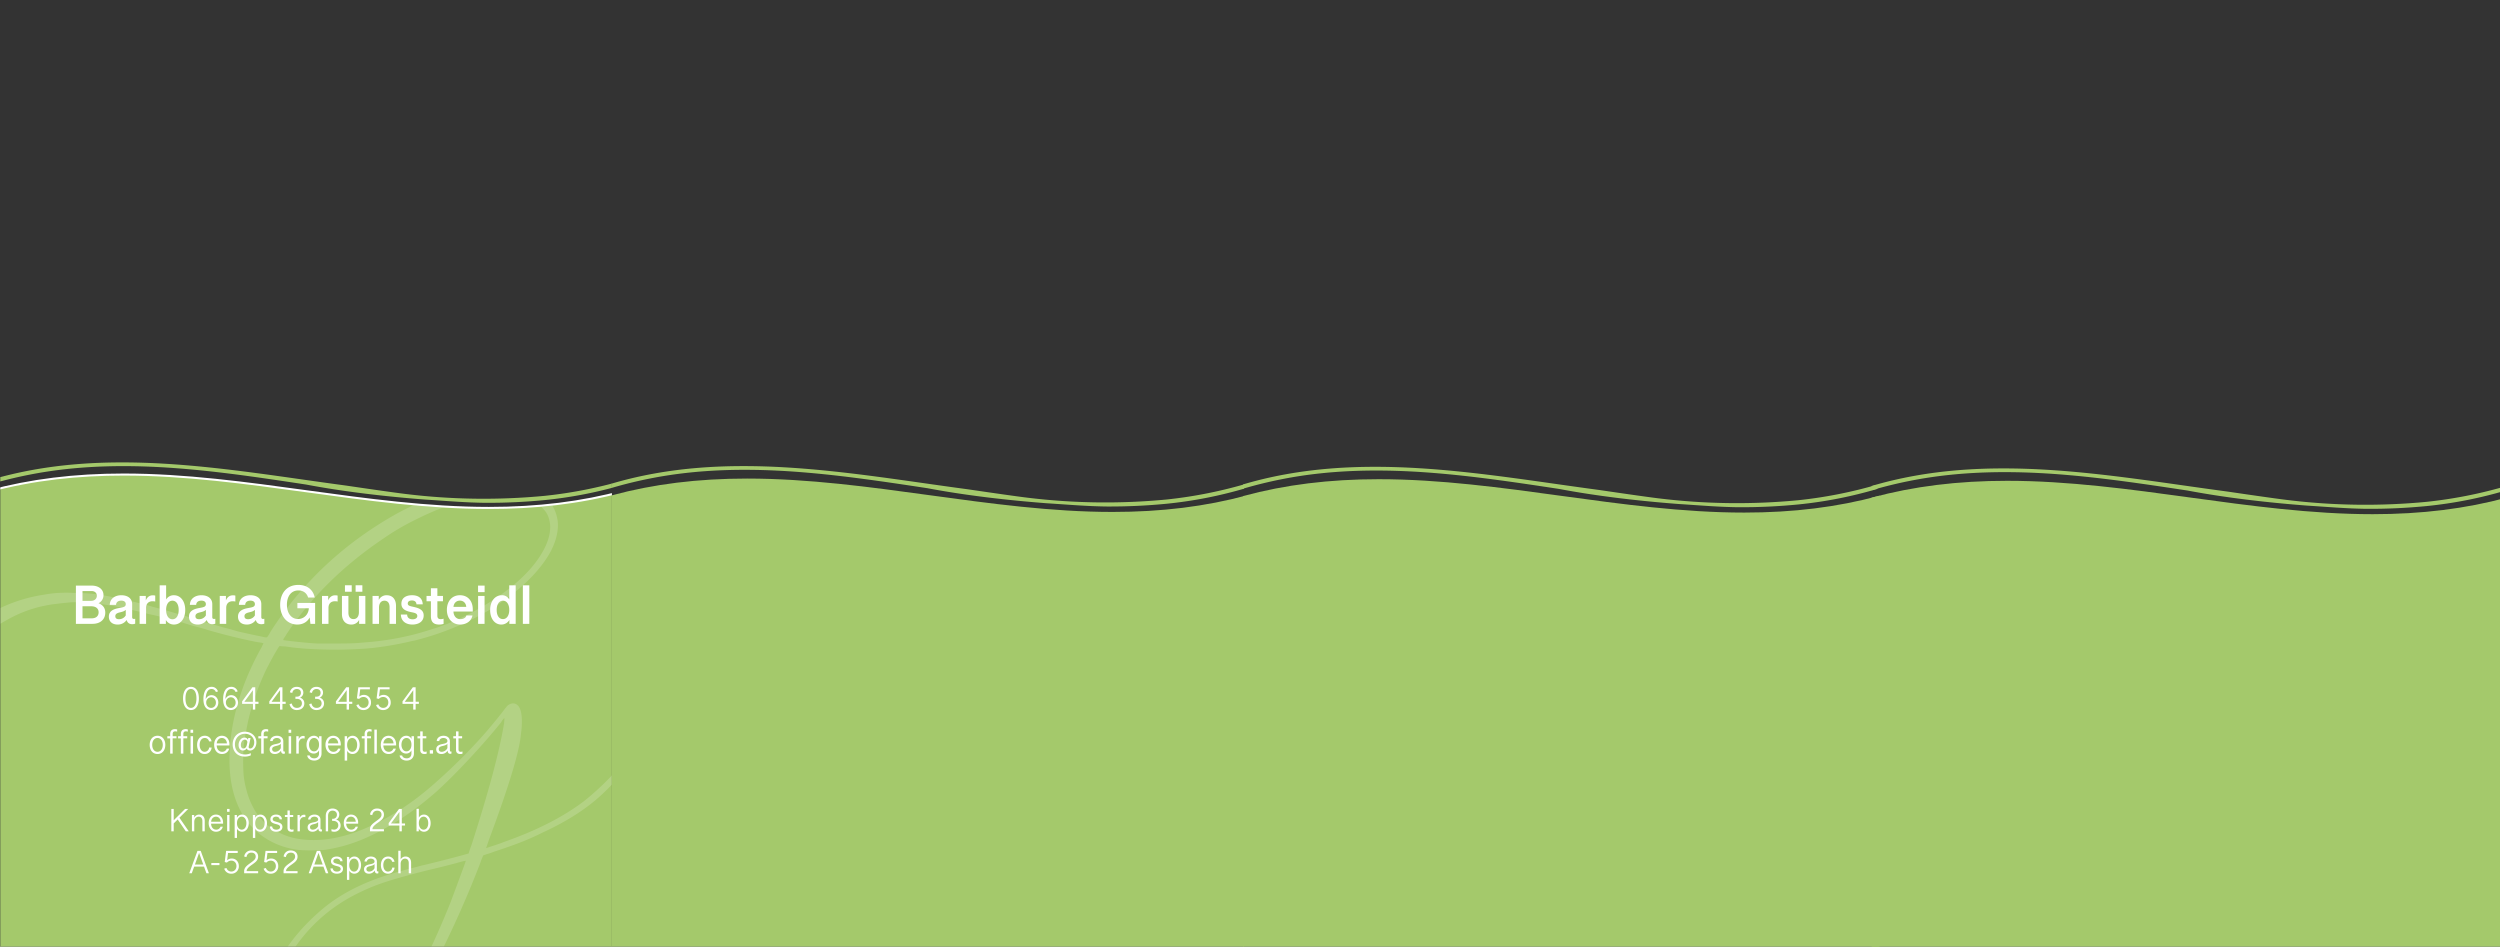 <svg xmlns="http://www.w3.org/2000/svg" xmlns:xlink="http://www.w3.org/1999/xlink" width="3119" height="1181" viewBox="0 0 3119 1181">
  <rect x="0" y="0" width="3119" height="1181" fill="#333333" stroke="none"/>
  <defs>
    <clipPath id="clip-path">
      <rect id="Rechteck_53" data-name="Rechteck 53" width="3119" height="1181" transform="translate(-2665 -258)" fill="#fff" stroke="#707070" stroke-width="1"/>
    </clipPath>
    <clipPath id="clip-path-2">
      <rect id="Rechteck_51" data-name="Rechteck 51" width="789" height="1080" transform="translate(360)" fill="#fff" stroke="#707070" stroke-width="1"/>
    </clipPath>
    <clipPath id="clip-path-3">
      <rect id="Rechteck_52" data-name="Rechteck 52" width="794" height="1080" transform="translate(360)" fill="#fff" stroke="#707070" stroke-width="1"/>
    </clipPath>
    <clipPath id="clip-path-5">
      <rect id="Rechteck_24" data-name="Rechteck 24" width="763" height="1080"/>
    </clipPath>
    <clipPath id="clip-path-11">
      <rect id="Rechteck_32" data-name="Rechteck 32" width="791.56" height="568.121"/>
    </clipPath>
    <clipPath id="clip-path-12">
      <rect id="Rechteck_48" data-name="Rechteck 48" width="762" height="1080" transform="translate(0.997)"/>
    </clipPath>
  </defs>
  <g id="bgd_ia" transform="translate(2665 258)" clip-path="url(#clip-path)">
    <g id="Gruppe_67" data-name="Gruppe 67">
      <g id="bgd" transform="translate(-2262 -149)" clip-path="url(#clip-path-2)">
        <g id="Gruppe_65" data-name="Gruppe 65" transform="translate(-11.915 2)">
          <path id="Pfad_44" data-name="Pfad 44" d="M-5.972,797.218V212.131l.947-.257c51.9-14.044,107-20.869,168.476-20.869,76.318,0,153.5,10.594,228.148,20.836,74.558,10.232,151.653,20.81,227.8,20.81,61.242,0,116.132-6.8,167.8-20.777l1.619-.439v585.78H-5.972Z" transform="translate(377.568 295.048)" fill="#a4c96b"/>
          <path id="Pfad_45" data-name="Pfad 45" d="M-5.756,207.695c146.286-44.173,299.261-13.341,446.745,6.34,16.41,2.419,58.181,8.544,74.091,10.437a800.037,800.037,0,0,0,173.949,2.314,559.66,559.66,0,0,0,97.438-19.091l1.46,4.918a535.216,535.216,0,0,1-98.347,19.4,729.589,729.589,0,0,1-75.1,3.5c-25.051-.264-50-2.473-74.992-4.043-49.027-3.782-100.556-9.647-148.79-18.778-98.436-14.9-198.046-29.949-297.588-19.443A544.578,544.578,0,0,0-4.3,212.613Z" transform="translate(375.351 285.401)" fill="#a4c96b"/>
        </g>
      </g>
      <g id="bgd-2" data-name="bgd" transform="translate(-1474 -148.2)" clip-path="url(#clip-path-3)">
        <g id="Gruppe_66" data-name="Gruppe 66" transform="translate(-11.915 2)">
          <path id="Pfad_47" data-name="Pfad 47" d="M-5.972,797.218V212.131l.947-.257c51.9-14.044,107-20.869,168.476-20.869,76.318,0,153.5,10.594,228.148,20.836,74.558,10.232,151.653,20.81,227.8,20.81,61.242,0,116.132-6.8,167.8-20.777l1.619-.439v585.78H-5.972Z" transform="translate(377.568 295.048)" fill="#a4c96b"/>
          <path id="Pfad_48" data-name="Pfad 48" d="M-5.756,207.695c146.286-44.173,299.261-13.341,446.745,6.34,16.41,2.419,58.181,8.544,74.091,10.437a800.037,800.037,0,0,0,173.949,2.314,559.66,559.66,0,0,0,97.438-19.091l1.46,4.918a535.216,535.216,0,0,1-98.347,19.4,729.589,729.589,0,0,1-75.1,3.5c-25.051-.264-50-2.473-74.992-4.043-49.027-3.782-100.556-9.647-148.79-18.778-98.436-14.9-198.046-29.949-297.588-19.443A544.578,544.578,0,0,0-4.3,212.613Z" transform="translate(375.351 285.501)" fill="#a4c96b"/>
        </g>
      </g>
      <g id="bgd-3" data-name="bgd" transform="translate(-690 -146.2)" clip-path="url(#clip-path-3)">
        <g id="Gruppe_79" data-name="Gruppe 79" transform="translate(-11.915 2)">
          <path id="Pfad_60" data-name="Pfad 60" d="M-5.972,797.218V212.131l.947-.257c51.9-14.044,107-20.869,168.476-20.869,76.318,0,153.5,10.594,228.148,20.836,74.558,10.232,151.653,20.81,227.8,20.81,61.242,0,116.132-6.8,167.8-20.777l1.619-.439v585.78H-5.972Z" transform="translate(377.568 295.048)" fill="#a4c96b"/>
          <path id="Pfad_61" data-name="Pfad 61" d="M-5.756,207.695c146.286-44.173,299.261-13.341,446.745,6.34,16.41,2.419,58.181,8.544,74.091,10.437a800.037,800.037,0,0,0,173.949,2.314,559.66,559.66,0,0,0,97.438-19.091l1.46,4.918a535.216,535.216,0,0,1-98.347,19.4,729.589,729.589,0,0,1-75.1,3.5c-25.051-.264-50-2.473-74.992-4.043-49.027-3.782-100.556-9.647-148.79-18.778-98.436-14.9-198.046-29.949-297.588-19.443A544.578,544.578,0,0,0-4.3,212.613Z" transform="translate(375.351 285.501)" fill="#a4c96b"/>
        </g>
      </g>
      <g id="bgd_data" transform="translate(-2664.637 -156)">
        <g id="Gruppe_57" data-name="Gruppe 57" clip-path="url(#clip-path-5)">
          <g id="Gruppe_39" data-name="Gruppe 39" clip-path="url(#clip-path-5)">
            <path id="Pfad_16" data-name="Pfad 16" d="M-5.972,797.218V212.131l.946-.257c51.852-14.044,106.914-20.869,168.336-20.869,76.254,0,153.375,10.594,227.958,20.836,74.5,10.232,151.527,20.81,227.607,20.81,61.191,0,116.035-6.8,167.659-20.777l1.618-.439v585.78H-5.972Z" transform="translate(-9.337 299.048)" fill="#a4c96b"/>
          </g>
          <g id="Gruppe_40" data-name="Gruppe 40" clip-path="url(#clip-path-5)">
            <path id="Pfad_17" data-name="Pfad 17" d="M164.092,193.071c152.332,0,303.233,41.646,455.563,41.646,55.769,0,111.7-5.575,168-20.823V796.718H-3.908V213.893c56.279-15.243,112.244-20.823,168-20.823m0-2.566c-61.537,0-116.709,6.84-168.669,20.913l-1.894.513V799.284H790.215V210.543l-3.233.875c-51.519,13.952-106.25,20.733-167.328,20.733-75.99,0-152.978-10.573-227.433-20.8C317.6,201.1,240.433,190.505,164.092,190.505" transform="translate(-10.119 298.265)" fill="#fff"/>
          </g>
          <g id="Gruppe_41" data-name="Gruppe 41" clip-path="url(#clip-path-5)">
            <path id="Pfad_18" data-name="Pfad 18" d="M-5.756,207.695c146.164-44.173,299.011-13.341,446.372,6.34,16.4,2.419,58.133,8.544,74.029,10.437a798.708,798.708,0,0,0,173.8,2.314,558.781,558.781,0,0,0,97.357-19.091l1.459,4.918A534.376,534.376,0,0,1,689,232.014a728.378,728.378,0,0,1-75.034,3.5c-25.03-.264-49.96-2.473-74.929-4.043-48.986-3.782-100.472-9.647-148.666-18.778-98.354-14.9-197.88-29.949-297.34-19.443A543.724,543.724,0,0,0-4.3,212.613Z" transform="translate(-9 289.802)" fill="#a4c96b"/>
          </g>
          <g id="Gruppe_44" data-name="Gruppe 44" opacity="0.17" clip-path="url(#clip-path-5)">
            <g id="Gruppe_43" data-name="Gruppe 43" transform="translate(-14.028 528.389)">
              <g id="Gruppe_42" data-name="Gruppe 42" clip-path="url(#clip-path-11)">
                <path id="Pfad_19" data-name="Pfad 19" d="M786.082,523.463c-.218.316-.408.608-.631.926q-7.679,10.984-15.883,20.746a334.641,334.641,0,0,1-32.844,29.99q-38.553,29.291-98.883,50.561-5.357,2.09-10.531,3.836t-8.744,2.789l-3.927,1.4,3.571-10.463q37.484-100.422,39.983-132.5a103.736,103.736,0,0,0,1.072-15,53.4,53.4,0,0,0-1.072-11.856q-2.5-10.8-10.354-10.809a9.734,9.734,0,0,0-3.212.872,10.121,10.121,0,0,0-3.212,1.919c-.241.236-.659.7-1.248,1.393s-1.248,1.519-1.966,2.44q-3.572,4.891-11.959,15.168t-15.171,17.96a708.605,708.605,0,0,1-68.538,66.948q-37.126,31.038-75.324,47.772-35.7,16.04-67.826,16.04-24.283,0-41.052-8.369a70.838,70.838,0,0,1-29.985-25.107,96.138,96.138,0,0,1-12.853-29.636,107.04,107.04,0,0,1-3.212-16.566q-.719-7.139-.713-18.652t.713-19.355a163.748,163.748,0,0,1,3.212-19.353q6.425-36.614,24.633-75.315,2.853-5.576,6.6-12.559t6.783-12.028q3.026-5.053,3.392-5.057c.233,0,1.661.121,4.284.349a40.9,40.9,0,0,1,4.64.346q24.633,3.841,64.613,3.836,20.345-.339,34.092-1.393t30.165-3.836q8.21-1.389,14.1-2.614t13.389-2.963l3.571-.7a351.489,351.489,0,0,0,96.386-40.1q51.753-32.77,72.822-70.435,9.279-17.788,9.283-33.477a41.828,41.828,0,0,0-.718-7.671,50.106,50.106,0,0,0-6.209-16.582q-6.994.774-13.992,1.385c.069.069.146.136.213.205a51.778,51.778,0,0,1,5.178,5.755,27.718,27.718,0,0,1,3.389,6.1,38.356,38.356,0,0,1,2.5,13.6q0,10.814-5.711,23.363-19.28,41.148-81.392,77.06-6.429,3.841-17.137,9.241t-16.778,7.848q-2.5,1.043-4.643,1.745l-2.856,1.4q-2.5.7-7.852,2.786a95.186,95.186,0,0,1-10.71,3.489q-41.056,13.951-89.244,17.082-5.718.708-16.245.875t-21.239.172H404.738q-7.145-.346-16.242-1.221t-16.6-1.742q-7.495-.874-9.636-1.224H361.9a.985.985,0,0,1-.356-.7l.356-.7a3.581,3.581,0,0,1,.715-1.4q.711-1.043,2.141-3.135a33.632,33.632,0,0,1,2.143-3.489Q412.226,297.566,486.13,247.7a304.083,304.083,0,0,1,41.052-24.061,357.577,357.577,0,0,1,33.692-14.9q-18.473-1.112-36.927-2.789-9.971,4.63-19.967,10.019-98.885,55.1-158.138,147.5a45.816,45.816,0,0,1-2.856,4.885l-1.428,2.089a1.482,1.482,0,0,1-1.072.351,15.649,15.649,0,0,1-2.856-.351q-2.861-.693-8.924-1.919T316.389,365.9q-6.249-1.389-9.459-2.094-2.861-.689-8.031-2.266t-11.244-2.963q-6.076-1.74-10.71-3.14-4.645-1.385-6.068-1.742a58.6,58.6,0,0,1-6.07-1.745q-4.284-1.386-8.924-3.14-5.356-1.389-11.246-3.138t-10.175-3.14q-3.211-.693-7.852-2.088t-9.283-2.792a20.972,20.972,0,0,0-3.568-1.044l-7.855-2.094q-5.353-1.385-7.852-2.088-7.5-2.436-23.382-6.1t-25.881-5.752a253,253,0,0,0-25.166-4.185,226.975,226.975,0,0,0-23.026-1.047q-5.007-.342-9.639-.349t-11.067.349A145.952,145.952,0,0,0,63.47,317.43a193.081,193.081,0,0,0-56.4,17.436,141.623,141.623,0,0,0-12.536,6.8v23.36c.377-.351.723-.7,1.113-1.044a115.184,115.184,0,0,1,12.495-9.937q9.99-5.93,16.6-9.247t13.743-6.1q5.356-2.09,12.315-4.185a119.427,119.427,0,0,1,12.674-3.138,142.808,142.808,0,0,1,14.994-2.44q8.917-1.043,16.063-1.745,3.565-.343,7.5-.349,4.287,0,11.426.349t14.635,1.4a278.991,278.991,0,0,1,29.809,4.708q18.019,3.66,36.589,8.541,7.5,1.393,19.278,4.534t18.562,4.882a11.82,11.82,0,0,1,2.141.7q1.427.354,3.571,1.044,4.637,1.4,10,3.143,4.284,1.043,10,2.614t10,2.963q31.412,9.067,59.617,14.647,3.922.7,6.783,1.042l2.5.7-.713,1.4c-.479.934-.954,1.978-1.428,3.14q-29.985,53.348-37.84,107.052a243.378,243.378,0,0,0-2.5,33.823q0,42.195,17.847,70.784a82.113,82.113,0,0,0,9.818,12.559,84.924,84.924,0,0,0,11.6,10.46q19.28,14.643,45.695,18.478a166.213,166.213,0,0,0,16.778.7q9.99,0,17.491-.7a197.1,197.1,0,0,0,46.407-12.9q46.762-19.527,92.1-59.28,18.553-16.733,41.765-41.669t39.627-45.5l.71-1.4c1.661-2.322,2.733-3.489,3.212-3.489v.7c0,.926-.123,2.561-.356,4.877a10.086,10.086,0,0,1-.359,2.44q-8.571,51.262-39.265,146.8-1.431,4.541-2.856,8.02c-1.195,3.72-1.782,5.7-1.782,5.932q-1.073.346-9.285,2.614t-20.526,5.406q-12.316,3.133-25.166,6.276-5,1.043-9.639,2.437Q510.4,661.6,499.7,664.73q-54.976,16.044-89.244,44.981-33.377,28.071-53.37,62.5s7.393,3.928,9.505.321q32.593-55.714,89.2-83.048a246.66,246.66,0,0,1,34.449-13.952q18.38-5.923,51.583-14.293,13.558-3.14,21.6-5.229t14.812-3.836a19.437,19.437,0,0,1,3.927-1.049,37.651,37.651,0,0,1,5.355-1.393l1.784-.349q0,.7-3.215,9.416t-7.673,20.748q-4.468,12.03-8.388,22.488-15.3,37.992-31.2,70.5l14.779.636a1306.667,1306.667,0,0,0,53.549-120.3c.946-2.789,1.784-5.057,2.5-6.8s1.187-2.845,1.428-3.312l3.927-1.4a89.205,89.205,0,0,0,9.28-3.14q18.2-5.927,32.308-11.333t28.737-12.728q47.831-21.967,77.108-50.561A173.728,173.728,0,0,0,786.1,536.225V523.463Z" transform="translate(5.478 -205.95)" fill="#fff"/>
              </g>
            </g>
          </g>
        </g>
        <g id="Gruppe_59" data-name="Gruppe 59" clip-path="url(#clip-path-12)">
          <path id="Pfad_34" data-name="Pfad 34" d="M12.3.521c6.341,0,9.881-5.966,9.881-14.514,0-8.648-3.561-14.454-9.881-14.454-6.341,0-9.881,5.806-9.881,14.474C2.422-5.445,5.963.521,12.3.521Zm0-2.7c-4.541,0-6.841-4.845-6.841-11.812,0-7.007,2.3-11.751,6.841-11.751,4.521,0,6.821,4.725,6.821,11.751C19.125-7.047,16.824-2.182,12.3-2.182ZM37.447.521c5.141,0,8.981-3.984,8.981-9.329,0-5.185-3.621-9.249-8.421-9.249-3.621,0-6.941,2.4-8.1,7.027l.78.22c-.24-8.428,1.76-14.935,7.321-14.935a5.535,5.535,0,0,1,5.341,3.764l2.62-.7a8.019,8.019,0,0,0-7.981-5.766c-7.3,0-10.161,7.047-10.161,15.475C27.826-4.865,31.106.521,37.447.521Zm-.02-2.683c-3.42,0-6.121-2.863-6.121-6.626A6.281,6.281,0,0,1,37.427-15.4c3.5,0,6,2.863,6,6.646C43.428-4.945,40.848-2.162,37.427-2.162ZM62.031.521c5.141,0,8.981-3.984,8.981-9.329,0-5.185-3.621-9.249-8.421-9.249-3.621,0-6.941,2.4-8.1,7.027l.78.22c-.24-8.428,1.76-14.935,7.321-14.935a5.535,5.535,0,0,1,5.341,3.764l2.62-.7a8.019,8.019,0,0,0-7.981-5.766c-7.3,0-10.161,7.047-10.161,15.475C52.409-4.865,55.69.521,62.031.521Zm-.02-2.683c-3.42,0-6.121-2.863-6.121-6.626A6.281,6.281,0,0,1,62.011-15.4c3.5,0,6,2.863,6,6.646C68.012-4.945,65.431-2.162,62.011-2.162ZM89.495,0h3V-7.207h4.041V-9.83H92.5v-18.1h-3.46L76.113-10.29v3.083H89.495ZM78.413-9.069,90.095-25.024l-.56-.14V-9.79H77.893ZM123.42,0h3V-7.207h4.041V-9.83H126.42v-18.1h-3.46L110.038-10.29v3.083H123.42ZM112.338-9.069,124.02-25.024l-.56-.14V-9.79H111.818ZM144.523.521c5.321,0,9.221-3.3,9.221-8.288,0-3.764-2.26-6.446-6.081-7.367v.48a6.882,6.882,0,0,0,4.821-6.626c0-4.5-3.581-7.167-8.181-7.167-4.561,0-7.681,2.6-8.541,6.847l2.98.781a5.453,5.453,0,0,1,5.661-4.925c2.84,0,5.041,1.542,5.041,4.765,0,2.843-1.7,4.785-5.081,4.785H142.6v2.743h1.76c3.7,0,6.341,2.082,6.341,5.625s-2.68,5.646-6.2,5.646c-3.24,0-5.561-1.742-6.421-5.505l-2.78.781A8.842,8.842,0,0,0,144.523.521Zm24.583,0c5.321,0,9.221-3.3,9.221-8.288,0-3.764-2.26-6.446-6.081-7.367v.48a6.882,6.882,0,0,0,4.821-6.626c0-4.5-3.581-7.167-8.181-7.167-4.561,0-7.681,2.6-8.541,6.847l2.98.781a5.453,5.453,0,0,1,5.661-4.925c2.84,0,5.041,1.542,5.041,4.765,0,2.843-1.7,4.785-5.081,4.785h-1.76v2.743h1.76c3.7,0,6.341,2.082,6.341,5.625s-2.68,5.646-6.2,5.646c-3.24,0-5.561-1.742-6.421-5.505l-2.78.781A8.842,8.842,0,0,0,169.106.521ZM206.511,0h3V-7.207h4.041V-9.83h-4.041v-18.1h-3.46L193.129-10.29v3.083h13.382ZM195.43-9.069l11.682-15.956-.56-.14V-9.79H194.91ZM227.574.521a9.12,9.12,0,0,0,9.361-9.509c0-5.285-3.581-9.429-8.761-9.429a8.495,8.495,0,0,0-6.421,2.723l.48.2,1.22-9.81h12.062v-2.623H221.053l-1.74,13.894,2.76.7a7.251,7.251,0,0,1,5.5-2.442c3.821,0,6.361,2.923,6.361,6.807,0,3.844-2.56,6.787-6.361,6.787a6.141,6.141,0,0,1-6.061-4.444l-2.84.861A8.875,8.875,0,0,0,227.574.521Zm24.583,0a9.12,9.12,0,0,0,9.361-9.509c0-5.285-3.581-9.429-8.761-9.429a8.495,8.495,0,0,0-6.421,2.723l.48.2,1.22-9.81H260.1v-2.623H245.637L243.9-14.034l2.76.7a7.251,7.251,0,0,1,5.5-2.442c3.821,0,6.361,2.923,6.361,6.807,0,3.844-2.56,6.787-6.361,6.787A6.141,6.141,0,0,1,246.1-6.626l-2.84.861A8.875,8.875,0,0,0,252.158.521ZM289.6,0h3V-7.207h4.041V-9.83H292.6v-18.1h-3.46L276.221-10.29v3.083H289.6ZM278.522-9.069,290.2-25.024l-.56-.14V-9.79H278Z" transform="translate(225.586 783.339)" fill="#fff"/>
          <path id="Pfad_35" data-name="Pfad 35" d="M4.614,0h20.7C35.487,0,41.258-5.879,41.258-14.014c0-6.016-3.347-10.151-9.6-12.065v.854a11.068,11.068,0,0,0,7.377-10.6c0-7.349-6.25-11.86-14.651-11.86H4.614Zm8.23-6.87V-21.909H23.7c5.6,0,9.255,2.666,9.255,7.52,0,4.614-3.176,7.52-8.606,7.52Zm0-21.807V-40.913h11.2c4.235,0,6.694,2.427,6.694,5.913,0,3.794-3.005,6.323-7.1,6.323ZM56.592.889a13.263,13.263,0,0,0,11.85-6.494l-.683-.137C68.306-2.119,70.56.444,74.9.444a10.162,10.162,0,0,0,3.688-.649V-6.357a5.225,5.225,0,0,1-1.605.239c-1.81,0-2.186-.991-2.186-2.529V-24.575c0-7.314-5.874-11.108-13.456-11.108-8.23,0-14.344,4.512-14.48,12h7.855c.137-3.486,2.766-5.264,6.489-5.264,3.483,0,5.6,1.572,5.6,4.375,0,3.555-3.21,3.9-8.538,4.888-7.718,1.4-12.533,4.2-12.533,10.767C45.732-2.563,50.343.889,56.592.889Zm1.673-6.665c-2.7,0-4.474-1.094-4.474-3.726,0-2.8,2.049-3.931,5.908-4.854,3.791-.889,5.43-1.5,7.1-3.11v6.973A9.679,9.679,0,0,1,58.266-5.776ZM84.118,0h8.06V-19.927c0-5.059,2.9-8.271,8.23-8.271a14.987,14.987,0,0,1,3.176.376v-7.417a11.386,11.386,0,0,0-3.074-.342c-4.1,0-7.206,2.324-8.913,6.938l.239.376v-6.528H84.118Zm42.86.889c8.06,0,14.036-7.109,14.036-18.184,0-10.664-5.567-18.389-14.139-18.389a10.931,10.931,0,0,0-10.211,6.289l.512.479V-48.022h-8.06V0h7.752V-6.289h-.717A11.457,11.457,0,0,0,126.978.889Zm-1.947-6.6c-4.815,0-7.855-4.785-7.855-11.484v-.479c0-6.494,3.039-11.211,7.855-11.211,4.952,0,7.821,4.683,7.821,11.553C132.852-10.425,130.017-5.708,125.031-5.708Zm31.522,6.6A13.263,13.263,0,0,0,168.4-5.605l-.683-.137c.546,3.623,2.8,6.187,7.138,6.187a10.162,10.162,0,0,0,3.688-.649V-6.357a5.225,5.225,0,0,1-1.605.239c-1.81,0-2.186-.991-2.186-2.529V-24.575c0-7.314-5.874-11.108-13.456-11.108-8.23,0-14.344,4.512-14.48,12h7.855c.137-3.486,2.766-5.264,6.489-5.264,3.483,0,5.6,1.572,5.6,4.375,0,3.555-3.21,3.9-8.538,4.888-7.718,1.4-12.533,4.2-12.533,10.767C145.693-2.563,150.3.889,156.553.889Zm1.673-6.665c-2.7,0-4.474-1.094-4.474-3.726,0-2.8,2.049-3.931,5.908-4.854,3.791-.889,5.43-1.5,7.1-3.11v6.973A9.679,9.679,0,0,1,158.226-5.776ZM184.079,0h8.06V-19.927c0-5.059,2.9-8.271,8.23-8.271a14.987,14.987,0,0,1,3.176.376v-7.417a11.386,11.386,0,0,0-3.074-.342c-4.1,0-7.206,2.324-8.913,6.938l.239.376v-6.528h-7.718Zm33.639.889a13.263,13.263,0,0,0,11.85-6.494l-.683-.137c.546,3.623,2.8,6.187,7.138,6.187a10.162,10.162,0,0,0,3.688-.649V-6.357a5.225,5.225,0,0,1-1.605.239c-1.81,0-2.186-.991-2.186-2.529V-24.575c0-7.314-5.874-11.108-13.456-11.108-8.23,0-14.343,4.512-14.48,12h7.855c.137-3.486,2.766-5.264,6.489-5.264,3.483,0,5.6,1.572,5.6,4.375,0,3.555-3.21,3.9-8.538,4.888-7.718,1.4-12.533,4.2-12.533,10.767C206.858-2.563,211.468.889,217.718.889Zm1.673-6.665c-2.7,0-4.474-1.094-4.474-3.726,0-2.8,2.049-3.931,5.908-4.854,3.791-.889,5.43-1.5,7.1-3.11v6.973A9.679,9.679,0,0,1,219.391-5.776ZM280.829.889c7.718,0,13.524-3.965,16.119-10.288l-.854.034L297.222,0h5.84V-26.045h-22.13v6.631h14.275c-.307,7.349-5.772,13.4-13.524,13.4-7.889,0-13.8-6.733-13.8-17.842,0-10.117,4.986-17.808,14.241-17.808,5.772,0,10.484,2.974,12.192,8.853h8.265c-1.947-9.844-9.6-15.757-20.422-15.757-15.095,0-22.711,11.108-22.711,24.78C259.45-8.511,268.944.889,280.829.889ZM311.668,0h8.06V-19.927c0-5.059,2.9-8.271,8.23-8.271a14.988,14.988,0,0,1,3.176.376v-7.417a11.386,11.386,0,0,0-3.074-.342c-4.1,0-7.206,2.324-8.913,6.938l.239.376v-6.528h-7.718Zm36.61.889a10.583,10.583,0,0,0,10.04-6.631l-.341-.41V0h7.752V-34.795H357.7v20.269c0,5.469-2.664,8.613-6.762,8.613-3.893,0-6.352-2.666-6.352-8.2V-34.795h-8.06v22.422C336.53-3.862,341.14.889,348.278.889Zm-7.991-40.913h8.435v-8.135h-8.435Zm13.285,0h8.435v-8.135h-8.435ZM374.711,0h8.06V-20.337c0-5.469,2.766-8.545,6.762-8.545,3.927,0,6.42,2.666,6.42,8.2V0h8.026V-22.354c0-8.545-4.542-13.33-11.714-13.33a10.743,10.743,0,0,0-10.109,6.6l.307.308v-6.016h-7.752ZM424.5.889c7.411,0,14-3.555,14-11.348,0-6.665-5.328-8.955-11.543-10.425-5.259-1.23-8.3-1.5-8.3-4.546,0-2.153,1.742-3.726,5.225-3.726,3.108,0,5.532,1.5,5.6,4.854h7.821c-.2-7.656-5.43-11.382-13.285-11.382-7.342,0-13.319,3.213-13.319,10.63,0,6.8,5.6,9.023,11.68,10.356,4.1.889,8.162,1.265,8.162,4.956,0,2.6-2.527,4.1-5.806,4.1-4.03,0-6.8-1.948-6.864-5.913h-7.821C410.228-3.828,415.726.889,424.5.889Zm33.332,0a16.544,16.544,0,0,0,5.5-.854V-6.46a11.009,11.009,0,0,1-3.62.581c-2.6,0-4.132-1.025-4.132-4.478V-28.13h7v-6.665h-7v-9.57h-8.06v9.57h-5.464v6.665h5.464V-9.673C447.521-2.358,450.8.889,457.835.889Zm26.194,0c7.957,0,14.036-4.546,15.334-11.348h-7.547c-.785,3.076-4.03,4.614-7.513,4.614-5.328,0-8.435-4.067-8.64-9.468h24.111v-2.6c0-10.869-6.352-17.773-16.017-17.773-10.177,0-16.29,7.793-16.29,18.252C467.465-6.87,473.954.889,484.029.889Zm-8.367-22.046c.41-4.443,3.313-7.793,8.06-7.793,4.508,0,7.582,3.213,7.889,7.793ZM506.4,0h8.06V-34.795H506.4Zm-.068-39.58h8.2v-8.1h-8.2ZM535.29.889a11.5,11.5,0,0,0,10.792-7.109l-.649-.1V0h7.855V-48.022h-8.026V-28.95l.376-.547a9.974,9.974,0,0,0-9.631-6.187c-8.23,0-14.583,7.109-14.583,18.491C521.424-6.392,527.162.889,535.29.889Zm2.152-6.8c-5.02,0-7.855-4.58-7.855-11.382,0-6.9,2.9-11.587,7.889-11.587,4.61,0,7.786,4.614,7.786,11.245v.479C545.262-10.493,542.12-5.913,537.441-5.913ZM562.235,0h8.06V-48.022h-8.06Z" transform="translate(89.717 676.298)" fill="#fff"/>
          <path id="Pfad_36" data-name="Pfad 36" d="M6.2-9.85l18.1-18.078H20.386L4.983-12.572ZM3.223,0H6.2V-27.927H3.223Zm18.1,0h3.661L13.3-17.017l-3.16.721Zm7.6,0h2.92V-11.892c0-3.744,2.46-6.366,5.441-6.366,2.78,0,4.681,1.722,4.681,5.646V0h2.94V-13.013c0-5.125-2.8-7.888-6.981-7.888a6.8,6.8,0,0,0-6.341,4.284l.2.3V-20.38h-2.86ZM59.051.521c4.281,0,7.621-2.583,8.361-6.326h-2.84a5.356,5.356,0,0,1-5.421,3.7c-4.081,0-6.241-3.624-6.321-7.447H67.792v-1.261c0-5.966-3.6-10.09-8.861-10.09-5.641,0-9.1,4.625-9.1,10.59C49.83-4.464,53.11.521,59.051.521ZM52.87-11.932c.24-3.383,2.46-6.346,6.041-6.346,3.38,0,5.7,2.7,5.881,6.346ZM72.853,0h2.92V-20.38h-2.92Zm-.1-24.344h3.12v-3.583h-3.12ZM82.234,8.228h2.92V-3.864l-.22.08a7.024,7.024,0,0,0,6.441,4.3c4.961,0,8.461-4.444,8.461-10.771,0-5.886-3.24-10.65-8.281-10.65a7.142,7.142,0,0,0-6.761,4.685l.26.06V-20.38h-2.82ZM91.056-2.1c-3.621,0-5.9-3.7-5.9-7.728v-.581c0-4.164,2.14-7.868,5.9-7.868s5.821,3.684,5.821,8.048C96.876-5.846,94.876-2.1,91.056-2.1Zm13.922,10.33h2.92V-3.864l-.22.08a7.024,7.024,0,0,0,6.441,4.3c4.961,0,8.461-4.444,8.461-10.771,0-5.886-3.24-10.65-8.281-10.65a7.142,7.142,0,0,0-6.761,4.685l.26.06V-20.38h-2.82ZM113.8-2.1c-3.621,0-5.9-3.7-5.9-7.728v-.581c0-4.164,2.14-7.868,5.9-7.868s5.821,3.684,5.821,8.048C119.62-5.846,117.619-2.1,113.8-2.1ZM134.2.521c4.141,0,7.621-1.942,7.621-6.086,0-4.2-3.7-5.305-7.1-6.206-3.14-.861-4.981-1.321-4.981-3.363,0-1.922,1.68-3.163,4.1-3.163,2.32,0,4.341,1.161,4.461,3.3h2.92c-.1-3.784-3.28-5.906-7.281-5.906-3.761,0-7.121,1.882-7.121,5.906,0,3.8,3.12,4.965,6.881,5.926,2.62.681,5.2,1.221,5.2,3.7,0,2.382-2.34,3.283-4.661,3.283-2.78,0-5-1.241-5.161-4h-2.92C126.321-1.8,129.621.521,134.2.521Zm18.9,0a7.339,7.339,0,0,0,2.6-.4V-2.422a6.509,6.509,0,0,1-2.04.32c-1.72,0-2.62-.821-2.62-2.763V-17.837h4.241V-20.38h-4.241v-5.646h-2.92v5.646h-3.2v2.542h3.2V-4.444C148.124-1.141,149.884.521,153.1.521ZM160.666,0h2.92V-11.952c0-3.1,1.98-5.866,5.241-5.866a5.843,5.843,0,0,1,1.64.2V-20.48a5.422,5.422,0,0,0-1.6-.22c-2.62,0-4.541,1.622-5.581,4.424l.2.24V-20.38h-2.82Zm18.663.521a8.426,8.426,0,0,0,7.581-4.484l-.24-.16c-.14,3,1.12,4.384,3.02,4.384a3.892,3.892,0,0,0,1.46-.28V-2.462a2.606,2.606,0,0,1-.72.1c-.78,0-1.12-.46-1.12-1.361v-10.75c0-4.1-3.24-6.426-7.481-6.426-4.461,0-7.821,2.6-7.941,6.206h2.96c.16-2.142,2.28-3.583,4.861-3.583,2.72,0,4.681,1.481,4.681,3.483,0,2.422-2.68,2.943-6.261,3.684-3.52.721-6.861,2.062-6.861,6.146C173.267-1.4,175.908.521,179.328.521Zm.38-2.6c-1.76,0-3.46-.781-3.46-3.143,0-2,1.34-2.923,4.241-3.624,2.88-.7,4.6-1.141,5.9-2.683v5.085A7.605,7.605,0,0,1,179.708-2.082Zm26.844,2.6a7.644,7.644,0,0,0,7.881-7.888c0-4.3-2.94-7.327-7.461-7.567v.661c3.48-.2,5.8-3.143,5.8-6.767,0-4.364-3.561-7.407-8.421-7.407-5.2,0-8.461,3.5-8.461,9.229V0h2.92V-19.239c0-4,2.08-6.586,5.621-6.586,3.26,0,5.4,2.2,5.4,5.065a4.9,4.9,0,0,1-4.961,5.145h-1.04v2.6h1.54c3.721,0,6.141,2.2,6.141,5.465A5.175,5.175,0,0,1,206.272-2.1a9.226,9.226,0,0,1-3.24-.641V-.08A10.093,10.093,0,0,0,206.552.521Zm21.023,0c4.281,0,7.621-2.583,8.361-6.326H233.1a5.356,5.356,0,0,1-5.421,3.7c-4.081,0-6.241-3.624-6.321-7.447h14.962v-1.261c0-5.966-3.6-10.09-8.861-10.09-5.641,0-9.1,4.625-9.1,10.59C218.354-4.464,221.634.521,227.575.521Zm-6.181-12.452c.24-3.383,2.46-6.346,6.041-6.346,3.38,0,5.7,2.7,5.881,6.346ZM251.058-.02,268.5,0V-2.643H254.2v-.5c0-2.783,4-5.686,7.281-7.988,3.781-2.723,7.021-5.085,7.021-9.649,0-4.8-3.5-7.667-8.461-7.667a8.541,8.541,0,0,0-8.921,7.527l2.78.741c.78-3.8,3-5.565,6.2-5.565,3.34,0,5.361,1.862,5.361,4.925,0,3.223-2.54,5-6.061,7.607-4.281,3.123-8.341,5.846-8.341,10.47ZM287.764,0h3V-7.207H294.8V-9.83h-4.041v-18.1H287.3L274.382-10.29v3.083h13.382ZM276.682-9.069l11.682-15.956-.56-.14V-9.79H276.162ZM318.448.521c4.761,0,8.281-4.264,8.281-10.69,0-6.366-3.48-10.73-8.321-10.73a7.11,7.11,0,0,0-6.561,4.3l.2.08V-28.127h-2.92V0h2.82V-4.2h-.28A7.171,7.171,0,0,0,318.448.521Zm-.48-2.6c-3.681,0-5.921-3.624-5.921-7.948v-.6c0-4.024,2.3-7.647,5.921-7.647,3.761,0,5.781,3.664,5.781,8.108C323.749-5.786,321.788-2.082,317.968-2.082Z" transform="translate(210.158 935.166)" fill="#fff"/>
          <path id="Pfad_37" data-name="Pfad 37" d="M72.707,334.442c0-6.773,3.894-11.392,9.746-11.392,5.829,0,9.746,4.621,9.746,11.392s-3.914,11.394-9.746,11.394S72.707,341.215,72.707,334.442Zm16.319,0c0-5.088-2.617-8.605-6.575-8.605s-6.575,3.535-6.575,8.605,2.617,8.605,6.575,8.605S89.026,339.512,89.026,334.442Zm9.247-8.133H94.7v-2.7h3.576V320.9c0-3.961,2.148-6.091,5.958-6.091a8.621,8.621,0,0,1,2.746.405v2.727a8.594,8.594,0,0,0-2.489-.382c-1.959,0-3.107,1-3.107,3.3V323.6h4.745v2.7H101.38v18.976H98.273Zm13.3,0h-3.448v-2.7h3.468V320.9c0-3.961,2.148-6.091,5.937-6.091a8.438,8.438,0,0,1,2.746.405v2.727a8.326,8.326,0,0,0-2.469-.382c-1.979,0-3.107,1-3.107,3.3V323.6h4.83v2.7H114.7v18.976h-3.127ZM123.6,315.574h3.32v3.813H123.6Zm.105,8.03h3.107v21.68H123.7Zm8.152,10.837c0-6.835,3.809-11.392,9.511-11.392a8.277,8.277,0,0,1,8.534,7.027h-3.151a5.309,5.309,0,0,0-5.383-4.238c-3.789,0-6.319,3.474-6.319,8.585,0,4.918,2.361,8.623,6.214,8.623a5.61,5.61,0,0,0,5.576-5.3h3.128a8.476,8.476,0,0,1-8.683,8.092C135.554,345.839,131.852,341.195,131.852,334.442Zm21.267-.126c0-6.347,3.681-11.266,9.682-11.266,5.6,0,9.426,4.387,9.426,10.735v1.339H156.311c.085,4.069,2.384,7.923,6.724,7.923a5.7,5.7,0,0,0,5.768-3.938h3.022c-.787,3.982-4.34,6.73-8.9,6.73C156.608,345.839,153.119,340.533,153.119,334.316Zm15.917-1.724c-.192-3.877-2.661-6.753-6.255-6.753-3.809,0-6.17,3.153-6.427,6.753Zm7.188,1.255c0-9.434,6.7-15.866,15.258-15.866,7.852,0,14.343,5.367,14.343,13.311,0,5.834-3.512,10.181-7.937,10.181-2.533,0-4-1.468-4.235-3.279h.446a5.649,5.649,0,0,1-5.086,3.279c-3.235,0-5.4-2.7-5.4-6.858,0-4.962,3.107-9.285,7.362-9.285a4.442,4.442,0,0,1,4.576,3.643l-.554.318.723-3.471h2.874L196.23,336.51a1.872,1.872,0,0,0,1.959,2.427c2.874,0,4.937-3.748,4.937-7.689,0-6.091-5.022-10.627-11.533-10.627-7.193,0-12.533,5.514-12.533,13.2,0,7.048,4.427,12.543,12.618,12.543a15.136,15.136,0,0,0,7.15-1.639V347.5a16.919,16.919,0,0,1-7.47,1.534C181.864,349.033,176.224,342.56,176.224,333.847Zm17.64.662.533-2.535a3.189,3.189,0,0,0-3.256-4.09c-2.638.151-4.681,2.94-4.681,6.73,0,3.025,1.3,4.3,3.192,4.3C191.821,338.916,193.29,337.149,193.864,334.509Zm17.975-8.2h-3.576v-2.7h3.576V320.9c0-3.961,2.148-6.091,5.958-6.091a8.621,8.621,0,0,1,2.746.405v2.727a8.594,8.594,0,0,0-2.489-.382c-1.959,0-3.107,1-3.107,3.3V323.6h4.83v2.7h-4.83v18.976h-3.107V326.309ZM222.342,340c0-4.344,3.553-5.773,7.3-6.54,3.809-.788,6.66-1.339,6.66-3.918,0-2.129-2.084-3.7-4.978-3.7-2.746,0-5,1.534-5.171,3.813H223c.128-3.833,3.7-6.6,8.447-6.6,4.512,0,7.957,2.471,7.957,6.835v11.438c0,.957.361,1.447,1.192,1.447a2.765,2.765,0,0,0,.766-.108v2.6a4.127,4.127,0,0,1-1.553.3c-2.023,0-3.363-1.468-3.212-4.662l.256.169a8.964,8.964,0,0,1-8.065,4.769C225.152,345.839,222.342,343.794,222.342,340Zm13.958-1.575v-5.408c-1.384,1.64-3.212,2.106-6.278,2.853-3.086.744-4.512,1.724-4.512,3.854,0,2.512,1.81,3.346,3.681,3.346A8.093,8.093,0,0,0,236.3,338.426Zm9.67-22.852h3.32v3.813h-3.32Zm.108,8.03h3.107v21.68h-3.107Zm9.523,0h3v4.621l-.213-.257c1.107-2.981,3.151-4.705,5.937-4.705a5.779,5.779,0,0,1,1.7.233v3.048a6.14,6.14,0,0,0-1.746-.213c-3.468,0-5.576,2.94-5.576,6.24v12.715H255.6V323.6Zm13.63,24H272.4c.4,2.3,2.766,3.62,5.6,3.62,3.661,0,5.981-2.342,5.981-6.091v-4.705l.274.169a7.145,7.145,0,0,1-6.914,4.662c-5.386,0-8.98-4.685-8.98-10.948,0-6.578,3.85-11.266,9.172-11.266a6.914,6.914,0,0,1,6.875,4.982h-.341V323.6h3.043v21.51c0,5.429-3.722,8.9-9.108,8.9C273.274,354.015,269.7,351.5,269.231,347.6Zm14.748-13.18v-.554c0-4.344-2.3-8.031-6.15-8.031-4.043,0-6.3,3.918-6.3,8.392,0,4.41,2.3,8.285,6.214,8.285C281.744,342.516,283.979,338.49,283.979,334.424Zm8.047-.108c0-6.347,3.681-11.266,9.68-11.266,5.6,0,9.429,4.387,9.429,10.735v1.339H295.218c.085,4.069,2.384,7.923,6.724,7.923a5.694,5.694,0,0,0,5.765-3.938h3.022c-.787,3.982-4.34,6.73-8.9,6.73C295.515,345.839,292.026,340.533,292.026,334.316Zm15.917-1.724c-.192-3.877-2.661-6.753-6.255-6.753-3.809,0-6.17,3.153-6.427,6.753Zm8.019-8.988h3V328.1l-.274-.062a7.6,7.6,0,0,1,7.193-4.982c5.363,0,8.811,5.07,8.811,11.33,0,6.73-3.725,11.458-9,11.458a7.476,7.476,0,0,1-6.852-4.58l.236-.085v12.864h-3.107V323.6Zm15.576,10.8c0-4.644-2.192-8.562-6.193-8.562s-6.275,3.941-6.275,8.372v.616c0,4.282,2.425,8.22,6.275,8.22C329.41,343.047,331.538,339.065,331.538,334.4Zm9.329-8.092H337.29v-2.7h3.576V320.9c0-3.961,2.148-6.091,5.958-6.091a8.615,8.615,0,0,1,2.743.405v2.727a8.579,8.579,0,0,0-2.489-.382c-1.958,0-3.107,1-3.107,3.3V323.6h4.83v2.7h-4.83v18.976h-3.107V326.309ZM353,315.384H356.1v29.9H353Zm8.029,18.932c0-6.347,3.681-11.266,9.68-11.266,5.6,0,9.429,4.387,9.429,10.735v1.339H364.217c.085,4.069,2.384,7.923,6.724,7.923a5.694,5.694,0,0,0,5.765-3.938h3.022c-.787,3.982-4.34,6.73-8.9,6.73C364.515,345.839,361.026,340.533,361.026,334.316Zm15.917-1.724c-.192-3.877-2.661-6.753-6.255-6.753-3.809,0-6.17,3.153-6.427,6.753Zm7.57,15.012h3.168c.4,2.3,2.766,3.62,5.6,3.62,3.661,0,5.978-2.342,5.978-6.091v-4.705l.277.169a7.146,7.146,0,0,1-6.916,4.662c-5.383,0-8.98-4.685-8.98-10.948,0-6.578,3.853-11.266,9.172-11.266a6.908,6.908,0,0,1,6.873,4.982h-.341V323.6h3.045v21.51c0,5.429-3.725,8.9-9.108,8.9C388.555,354.015,384.979,351.5,384.513,347.6Zm14.745-13.18v-.554c0-4.344-2.3-8.031-6.147-8.031-4.043,0-6.3,3.918-6.3,8.392,0,4.41,2.3,8.285,6.214,8.285C397.025,342.516,399.258,338.49,399.258,334.424Zm10.941,6.132v-14.25h-3.4v-2.7h3.4V317.6h3.107V323.6h4.512v2.7h-4.512v13.8c0,2.068.956,2.94,2.787,2.94a6.908,6.908,0,0,0,2.171-.341v2.707a7.815,7.815,0,0,1-2.766.426C412.073,345.839,410.2,344.068,410.2,340.556Zm11.954.49h4.066v4.238h-4.066ZM430.184,340c0-4.344,3.556-5.773,7.3-6.54,3.807-.788,6.66-1.339,6.66-3.918,0-2.129-2.084-3.7-4.978-3.7-2.743,0-5,1.534-5.171,3.813h-3.151c.128-3.833,3.7-6.6,8.447-6.6,4.512,0,7.957,2.471,7.957,6.835v11.438c0,.957.364,1.447,1.192,1.447a2.765,2.765,0,0,0,.766-.108v2.6a4.123,4.123,0,0,1-1.551.3c-2.023,0-3.363-1.468-3.215-4.662l.256.169a8.964,8.964,0,0,1-8.065,4.769C432.994,345.839,430.184,343.794,430.184,340Zm13.961-1.575v-5.408c-1.382,1.64-3.212,2.106-6.276,2.853-3.086.744-4.512,1.724-4.512,3.854,0,2.512,1.807,3.346,3.681,3.346A8.1,8.1,0,0,0,444.145,338.426Zm10.736,2.129v-14.25h-3.4v-2.7h3.4V317.6h3.107V323.6H462.5v2.7h-4.512v13.8c0,2.068.956,2.94,2.787,2.94a6.907,6.907,0,0,0,2.171-.341v2.707a7.814,7.814,0,0,1-2.766.426C456.755,345.839,454.881,344.068,454.881,340.556Z" transform="translate(113.679 492.88)" fill="#fff"/>
          <path id="Pfad_38" data-name="Pfad 38" d="M22.424,0h3.12L15.323-27.927H12.4l2.72,7.647ZM1.021,0h3.14l7.281-20.26,2.72-7.667h-2.92Zm5.5-8.368H20.1v-2.583H6.522ZM28.545-10.13H38.706v-2.663H28.545ZM53.528.521A9.12,9.12,0,0,0,62.89-8.989c0-5.285-3.581-9.429-8.761-9.429A8.495,8.495,0,0,0,47.708-15.7l.48.2,1.22-9.81H61.47v-2.623H47.008l-1.74,13.894,2.76.7a7.251,7.251,0,0,1,5.5-2.442c3.821,0,6.361,2.923,6.361,6.807,0,3.844-2.56,6.787-6.361,6.787a6.141,6.141,0,0,1-6.061-4.444l-2.84.861A8.875,8.875,0,0,0,53.528.521ZM69.511-.02,86.953,0V-2.643h-14.3v-.5c0-2.783,4-5.686,7.281-7.988,3.781-2.723,7.021-5.085,7.021-9.649,0-4.8-3.5-7.667-8.461-7.667a8.541,8.541,0,0,0-8.921,7.527l2.78.741c.78-3.8,3-5.565,6.2-5.565,3.34,0,5.361,1.862,5.361,4.925,0,3.223-2.54,5-6.061,7.607-4.281,3.123-8.341,5.846-8.341,10.47ZM102.7.521a9.12,9.12,0,0,0,9.361-9.509c0-5.285-3.581-9.429-8.761-9.429A8.495,8.495,0,0,0,96.875-15.7l.48.2,1.22-9.81h12.062v-2.623H96.175l-1.74,13.894,2.76.7a7.251,7.251,0,0,1,5.5-2.442c3.821,0,6.361,2.923,6.361,6.807,0,3.844-2.56,6.787-6.361,6.787a6.141,6.141,0,0,1-6.061-4.444l-2.84.861A8.875,8.875,0,0,0,102.7.521ZM118.678-.02,136.12,0V-2.643h-14.3v-.5c0-2.783,4-5.686,7.281-7.988,3.781-2.723,7.021-5.085,7.021-9.649,0-4.8-3.5-7.667-8.461-7.667a8.541,8.541,0,0,0-8.921,7.527l2.78.741c.78-3.8,3-5.565,6.2-5.565,3.34,0,5.361,1.862,5.361,4.925,0,3.223-2.54,5-6.061,7.607-4.281,3.123-8.341,5.846-8.341,10.47ZM171.405,0h3.12L164.3-27.927h-2.92l2.72,7.647ZM150,0h3.14l7.281-20.26,2.72-7.667h-2.92Zm5.5-8.368h13.582v-2.583H155.5ZM185.227.521c4.141,0,7.621-1.942,7.621-6.086,0-4.2-3.7-5.305-7.1-6.206-3.14-.861-4.981-1.321-4.981-3.363,0-1.922,1.68-3.163,4.1-3.163,2.32,0,4.341,1.161,4.461,3.3h2.92c-.1-3.784-3.28-5.906-7.281-5.906-3.761,0-7.121,1.882-7.121,5.906,0,3.8,3.12,4.965,6.881,5.926,2.62.681,5.2,1.221,5.2,3.7,0,2.382-2.34,3.283-4.661,3.283-2.78,0-5-1.241-5.161-4h-2.92C177.346-1.8,180.647.521,185.227.521Zm12.522,7.708h2.92V-3.864l-.22.08a7.024,7.024,0,0,0,6.441,4.3c4.961,0,8.461-4.444,8.461-10.771,0-5.886-3.24-10.65-8.281-10.65a7.142,7.142,0,0,0-6.761,4.685l.26.06V-20.38h-2.82ZM206.57-2.1c-3.621,0-5.9-3.7-5.9-7.728v-.581c0-4.164,2.14-7.868,5.9-7.868s5.821,3.684,5.821,8.048C212.391-5.846,210.391-2.1,206.57-2.1ZM225.113.521a8.426,8.426,0,0,0,7.581-4.484l-.24-.16c-.14,3,1.12,4.384,3.02,4.384a3.892,3.892,0,0,0,1.46-.28V-2.462a2.606,2.606,0,0,1-.72.1c-.78,0-1.12-.46-1.12-1.361v-10.75c0-4.1-3.24-6.426-7.481-6.426-4.461,0-7.821,2.6-7.941,6.206h2.96c.16-2.142,2.28-3.583,4.861-3.583,2.72,0,4.681,1.481,4.681,3.483,0,2.422-2.68,2.943-6.261,3.684-3.521.721-6.861,2.062-6.861,6.146C219.052-1.4,221.692.521,225.113.521Zm.38-2.6c-1.76,0-3.46-.781-3.46-3.143,0-2,1.34-2.923,4.241-3.624,2.88-.7,4.6-1.141,5.9-2.683v5.085A7.605,7.605,0,0,1,225.493-2.082Zm23.483,2.6a7.969,7.969,0,0,0,8.161-7.607H254.2A5.273,5.273,0,0,1,248.956-2.1c-3.621,0-5.841-3.483-5.841-8.108,0-4.8,2.38-8.068,5.941-8.068a4.991,4.991,0,0,1,5.061,3.984h2.96a7.78,7.78,0,0,0-8.021-6.606c-5.361,0-8.941,4.284-8.941,10.71C240.115-3.844,243.6.521,248.976.521ZM261.818,0h2.92V-11.852c0-3.784,2.44-6.426,5.441-6.426,2.78,0,4.681,1.742,4.681,5.646V0h2.94V-13.013c0-5.125-2.8-7.888-6.981-7.888a6.817,6.817,0,0,0-6.341,4.284l.26.3V-28.127h-2.92Z" transform="translate(234.739 987.506)" fill="#fff"/>
        </g>
      </g>
    </g>
  </g>
</svg>
